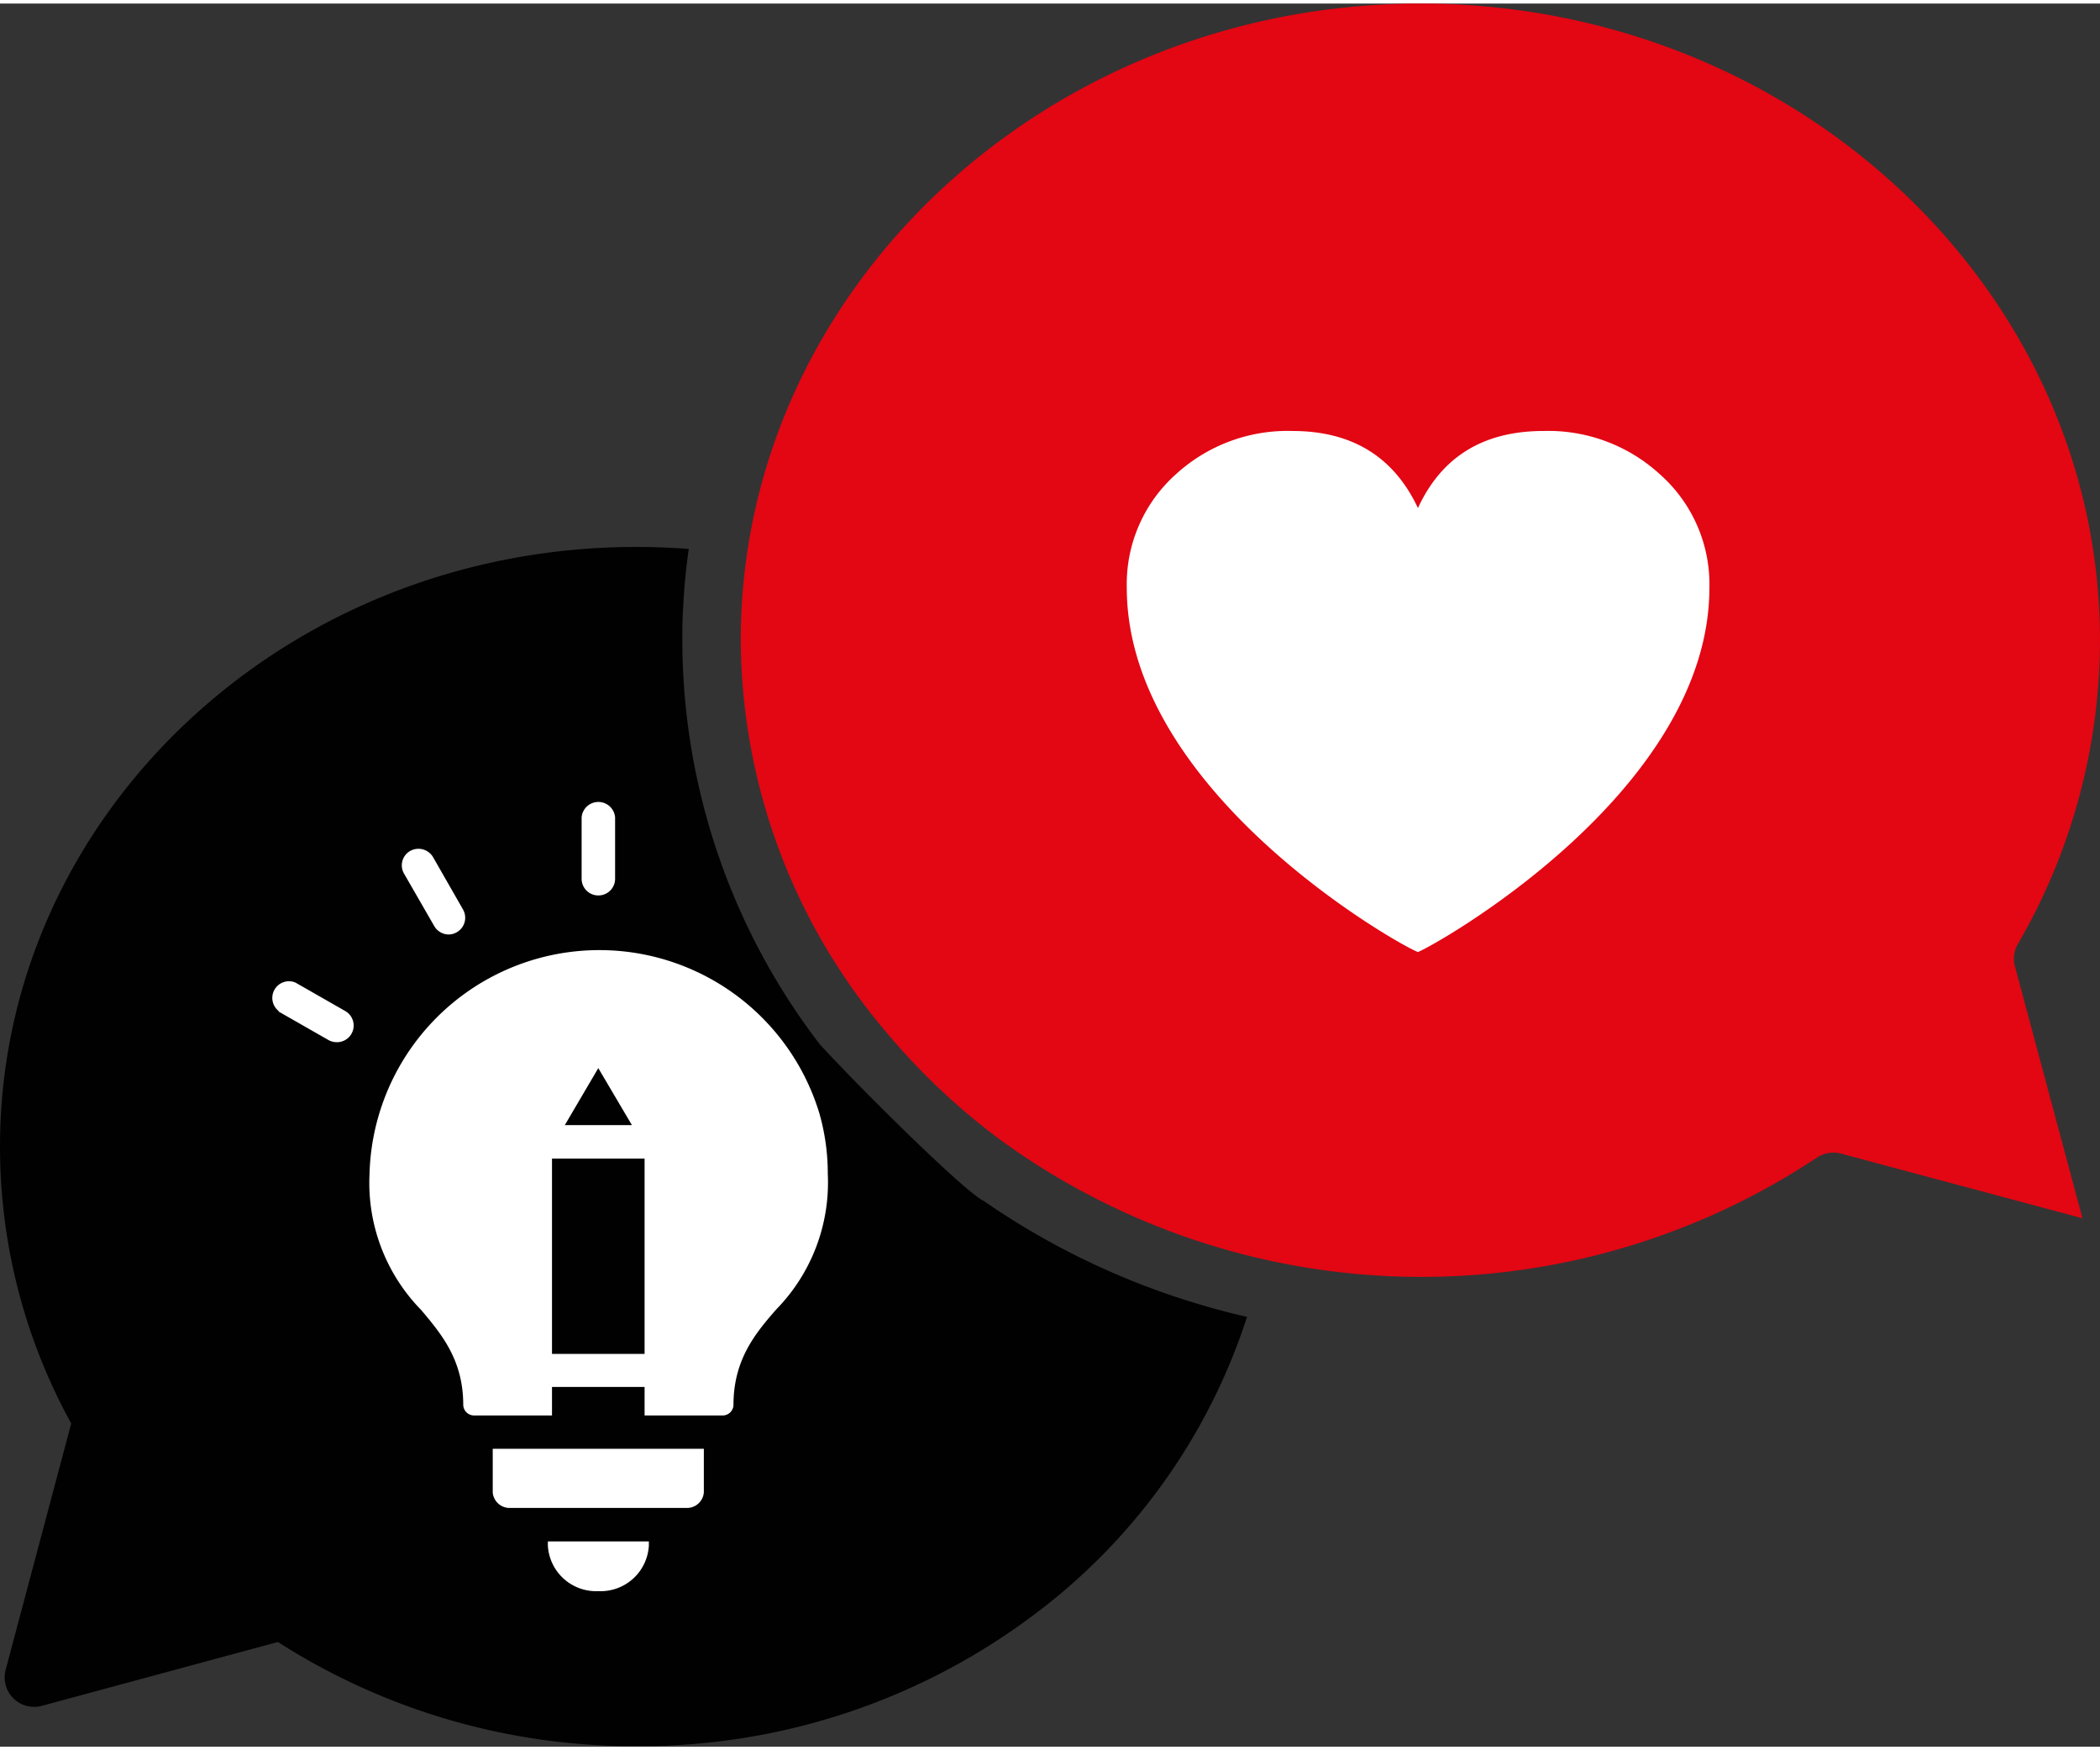 <?xml version="1.0"?>
<svg xmlns="http://www.w3.org/2000/svg" id="Ebene_1" data-name="Ebene 1" viewBox="0 0 147.42 122.35" width="72" height="60"><rect x="0" y="0" width="147.42" height="122.35" fill="#333333" stroke="none"/><defs><style>.cls-1{fill:#010101;}.cls-2{fill:#e30613;}.cls-3,.cls-4{fill:#fff;}.cls-3{fill-rule:evenodd;}</style></defs><path class="cls-1" d="M69.07,84.05c-1.34-.63-8.63-7.85-11.52-11A46.66,46.66,0,0,1,47.9,44.69c0-.77,0-1.53.06-2.29h0c.06-1.39.2-2.76.39-4.12-1.22-.09-2.44-.14-3.67-.14C20,38.13,0,57,0,80.24A40.23,40.23,0,0,0,5,99.66L.4,116.94a2.07,2.07,0,0,0,2.54,2.54L19.51,115a46.33,46.33,0,0,0,25.17,7.31,46,46,0,0,0,27.78-9.13,42.34,42.34,0,0,0,15.08-21c-1.36-.31-2.69-.67-4-1.08A53.18,53.18,0,0,1,69.07,84.05Z"/><path class="cls-2" d="M141.66,66a42.54,42.54,0,0,0,5.76-21.31C147.42,20.05,126,0,99.73,0S52,20.05,52,44.69A42.73,42.73,0,0,0,62,71.94a46.91,46.91,0,0,0,8,7.65A50.22,50.22,0,0,0,127.55,81a2.11,2.11,0,0,1,1.69-.28l16.95,4.54-4.74-17.68A2.05,2.05,0,0,1,141.66,66Z"/><path class="cls-3" d="M116.48,33A11.59,11.59,0,0,0,108.36,30q-6.33,0-8.82,5.41Q97,30,90.72,30A11.61,11.61,0,0,0,82.59,33,10.34,10.34,0,0,0,79.1,41c0,14.46,19.44,25.26,20.44,25.57C100.53,66.22,120,55.42,120,41A10.31,10.31,0,0,0,116.48,33Z"/><path class="cls-4" d="M30.49,64.76a1.18,1.18,0,0,0,1,.58,1.13,1.13,0,0,0,.58-.16,1.17,1.17,0,0,0,.43-1.6L30.4,59.91a1.19,1.19,0,0,0-1.61-.43,1.16,1.16,0,0,0-.42,1.6Z"/><path class="cls-4" d="M42,62.6a1.17,1.17,0,0,0,1.18-1.17V57.11a1.18,1.18,0,0,0-2.35,0v4.32A1.17,1.17,0,0,0,42,62.6Z"/><path class="cls-4" d="M19.56,70.75l3.5,2a1.23,1.23,0,0,0,.59.15,1.17,1.17,0,0,0,.58-2.19l-3.5-2a1.17,1.17,0,0,0-1.17,2Z"/><path class="cls-4" d="M42,111.43a3.39,3.39,0,0,0,3.55-3.2v-.29H38.46v.29A3.39,3.39,0,0,0,42,111.43Z"/><path class="cls-4" d="M32.52,98.36a.76.76,0,0,0,.78.74h5.45v-2h6.5v2h5.46a.76.76,0,0,0,.78-.74c0-3.15,1.51-5,3-6.7a12.75,12.75,0,0,0,3.62-9.54,15.33,15.33,0,0,0-.6-4.26v0a16.14,16.14,0,0,0-31.57,4.3,12.75,12.75,0,0,0,3.63,9.54C31,93.4,32.52,95.21,32.52,98.36Zm7.13-19.64,2.35-4,2.36,4H39.65Zm-.9,2.35h6.5V94.78h-6.5Z"/><path class="cls-4" d="M49.41,104.51v-3.07H34.59v3.07a1.19,1.19,0,0,0,1.25,1.08H48.16A1.19,1.19,0,0,0,49.41,104.51Z"/></svg>

